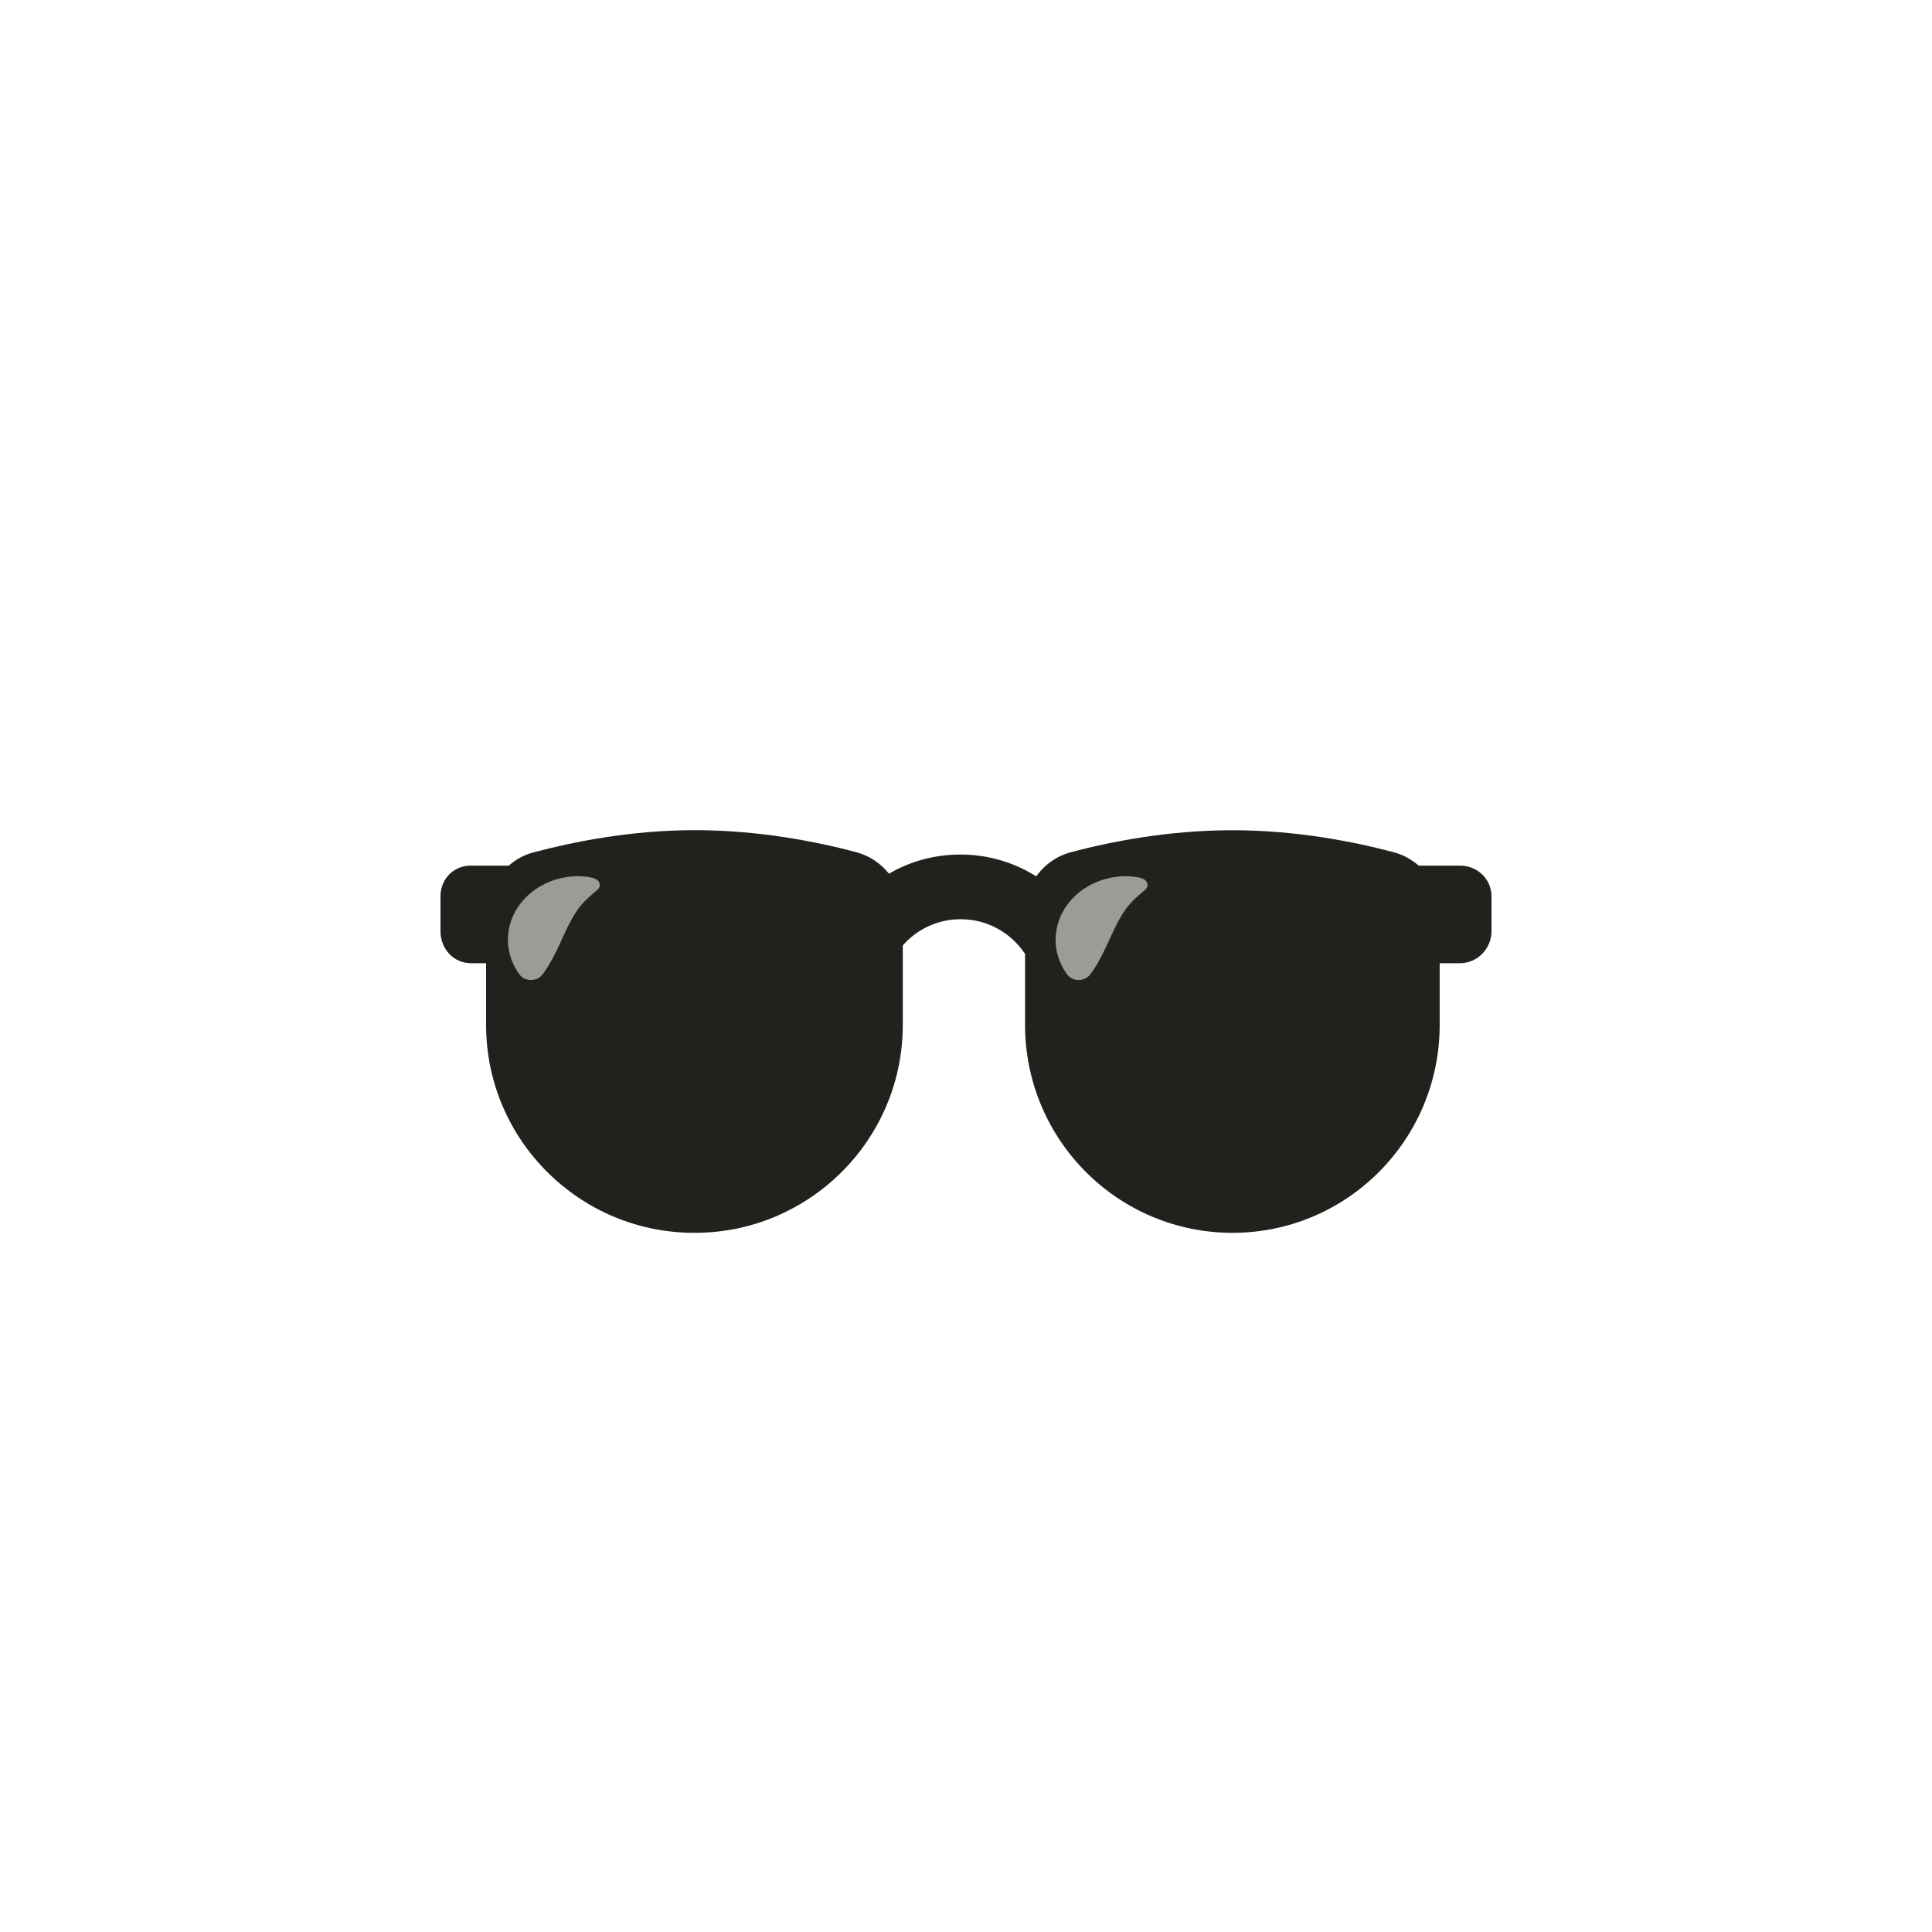 <svg width="80" height="80" viewBox="0 0 80 80" fill="none" xmlns="http://www.w3.org/2000/svg">
<path d="M29.63 46.285C31.226 46.285 32.52 44.99 32.52 43.392C32.52 41.795 31.226 40.5 29.63 40.5C28.034 40.5 26.74 41.795 26.74 43.392C26.74 44.99 28.034 46.285 29.63 46.285Z" fill="#3F3F3F"/>
<path d="M50.37 46.285C51.966 46.285 53.26 44.99 53.26 43.392C53.26 41.795 51.966 40.5 50.37 40.5C48.774 40.5 47.48 41.795 47.48 43.392C47.48 44.99 48.774 46.285 50.37 46.285Z" fill="#3F3F3F"/>
<path d="M60.459 35.844H58.806C58.782 35.844 58.759 35.835 58.736 35.836C58.447 35.588 58.103 35.393 57.717 35.291C56.136 34.87 53.721 34.378 51.033 34.378C48.346 34.378 45.931 34.865 44.35 35.286C43.767 35.441 43.257 35.796 42.909 36.289C41.99 35.708 40.908 35.384 39.766 35.384C38.7 35.384 37.686 35.666 36.809 36.177C36.464 35.74 35.987 35.428 35.45 35.285C33.869 34.864 31.454 34.375 28.767 34.375C26.079 34.375 23.665 34.876 22.083 35.297C21.706 35.396 21.358 35.584 21.069 35.844H19.493C18.778 35.844 18.24 36.401 18.24 37.117V38.564C18.24 39.28 18.778 39.884 19.493 39.884H20.128V42.439C20.128 47.194 23.998 51.049 28.747 51.049H28.765C33.514 51.049 37.382 47.194 37.382 42.439V39.148C37.983 38.465 38.841 38.063 39.78 38.063C40.871 38.063 41.846 38.605 42.446 39.499V42.438C42.446 47.194 46.29 51.049 51.039 51.049H51.027C55.776 51.049 59.614 47.194 59.614 42.439V39.884H60.459C61.174 39.884 61.76 39.28 61.76 38.564V37.117C61.76 36.401 61.174 35.844 60.459 35.844Z" fill="#21211E"/>
<path d="M21.561 40.41C21.561 40.41 21.544 40.392 21.517 40.357C21.478 40.308 21.442 40.257 21.41 40.205C21.325 40.072 21.222 39.881 21.145 39.641C21.104 39.512 21.073 39.38 21.055 39.248C21.034 39.106 21.028 38.953 21.034 38.794C21.043 38.635 21.066 38.468 21.112 38.297C21.16 38.126 21.224 37.951 21.316 37.778C21.41 37.606 21.523 37.435 21.665 37.275C21.808 37.115 21.97 36.965 22.156 36.837C22.34 36.709 22.538 36.6 22.741 36.518C22.792 36.498 22.841 36.478 22.891 36.46C22.942 36.443 22.991 36.427 23.041 36.412C23.139 36.381 23.238 36.36 23.332 36.341C23.52 36.304 23.694 36.286 23.847 36.283C24 36.276 24.132 36.288 24.238 36.298C24.345 36.309 24.428 36.327 24.484 36.338C24.512 36.343 24.541 36.35 24.569 36.357C24.63 36.374 24.685 36.401 24.729 36.437C24.773 36.473 24.805 36.516 24.822 36.563C24.84 36.611 24.841 36.66 24.828 36.708C24.814 36.756 24.786 36.8 24.744 36.838L24.717 36.863L24.666 36.909C24.634 36.938 24.585 36.977 24.528 37.025C24.474 37.077 24.405 37.129 24.339 37.195C24.307 37.228 24.269 37.256 24.237 37.293C24.205 37.329 24.167 37.359 24.137 37.399C24.105 37.436 24.07 37.47 24.041 37.51C24.026 37.529 24.01 37.547 23.995 37.566L23.952 37.625C23.893 37.701 23.841 37.782 23.79 37.865C23.737 37.946 23.691 38.035 23.64 38.124C23.589 38.214 23.541 38.312 23.491 38.412C23.391 38.614 23.294 38.838 23.189 39.062C23.139 39.175 23.084 39.286 23.032 39.396C22.98 39.502 22.926 39.607 22.87 39.711C22.819 39.805 22.766 39.898 22.71 39.99C22.658 40.075 22.609 40.15 22.565 40.212C22.53 40.261 22.493 40.31 22.455 40.358C22.428 40.393 22.411 40.411 22.411 40.411C22.334 40.496 22.215 40.554 22.081 40.573C21.946 40.591 21.808 40.569 21.695 40.511C21.643 40.484 21.597 40.45 21.561 40.41ZM44.374 40.511C44.486 40.569 44.625 40.592 44.759 40.573C44.894 40.554 45.012 40.496 45.09 40.411C45.09 40.411 45.106 40.393 45.134 40.359C45.161 40.324 45.2 40.274 45.244 40.212C45.288 40.15 45.337 40.075 45.389 39.99C45.445 39.898 45.498 39.805 45.548 39.712C45.605 39.607 45.659 39.502 45.711 39.396C45.763 39.286 45.817 39.175 45.868 39.062C45.973 38.838 46.07 38.615 46.17 38.413C46.22 38.312 46.268 38.215 46.318 38.124C46.37 38.035 46.415 37.946 46.468 37.865C46.52 37.783 46.572 37.702 46.63 37.625L46.673 37.566C46.689 37.548 46.705 37.53 46.72 37.51C46.749 37.471 46.784 37.437 46.816 37.399C46.846 37.359 46.884 37.33 46.916 37.294C46.948 37.256 46.986 37.228 47.018 37.195C47.084 37.129 47.153 37.077 47.207 37.025C47.264 36.977 47.312 36.938 47.345 36.909L47.395 36.863L47.423 36.838C47.465 36.801 47.493 36.756 47.507 36.708C47.52 36.66 47.518 36.611 47.501 36.564C47.484 36.517 47.452 36.473 47.408 36.437C47.364 36.401 47.309 36.374 47.248 36.358C47.248 36.358 47.218 36.35 47.163 36.338C47.107 36.327 47.024 36.309 46.917 36.298C46.811 36.289 46.678 36.276 46.526 36.283C46.373 36.286 46.199 36.305 46.011 36.341C45.917 36.36 45.818 36.381 45.72 36.413C45.67 36.427 45.621 36.444 45.569 36.46C45.52 36.478 45.471 36.498 45.42 36.519C45.217 36.6 45.019 36.709 44.835 36.837C44.649 36.965 44.487 37.115 44.343 37.275C44.202 37.435 44.088 37.606 43.995 37.779C43.903 37.952 43.839 38.126 43.791 38.297C43.748 38.461 43.721 38.627 43.713 38.795C43.706 38.954 43.713 39.106 43.734 39.248C43.752 39.381 43.782 39.512 43.824 39.642C43.901 39.881 44.004 40.073 44.088 40.205C44.12 40.258 44.156 40.308 44.196 40.357C44.223 40.392 44.24 40.41 44.24 40.41C44.276 40.45 44.322 40.484 44.374 40.511Z" fill="#9B9B97"/>
</svg>
